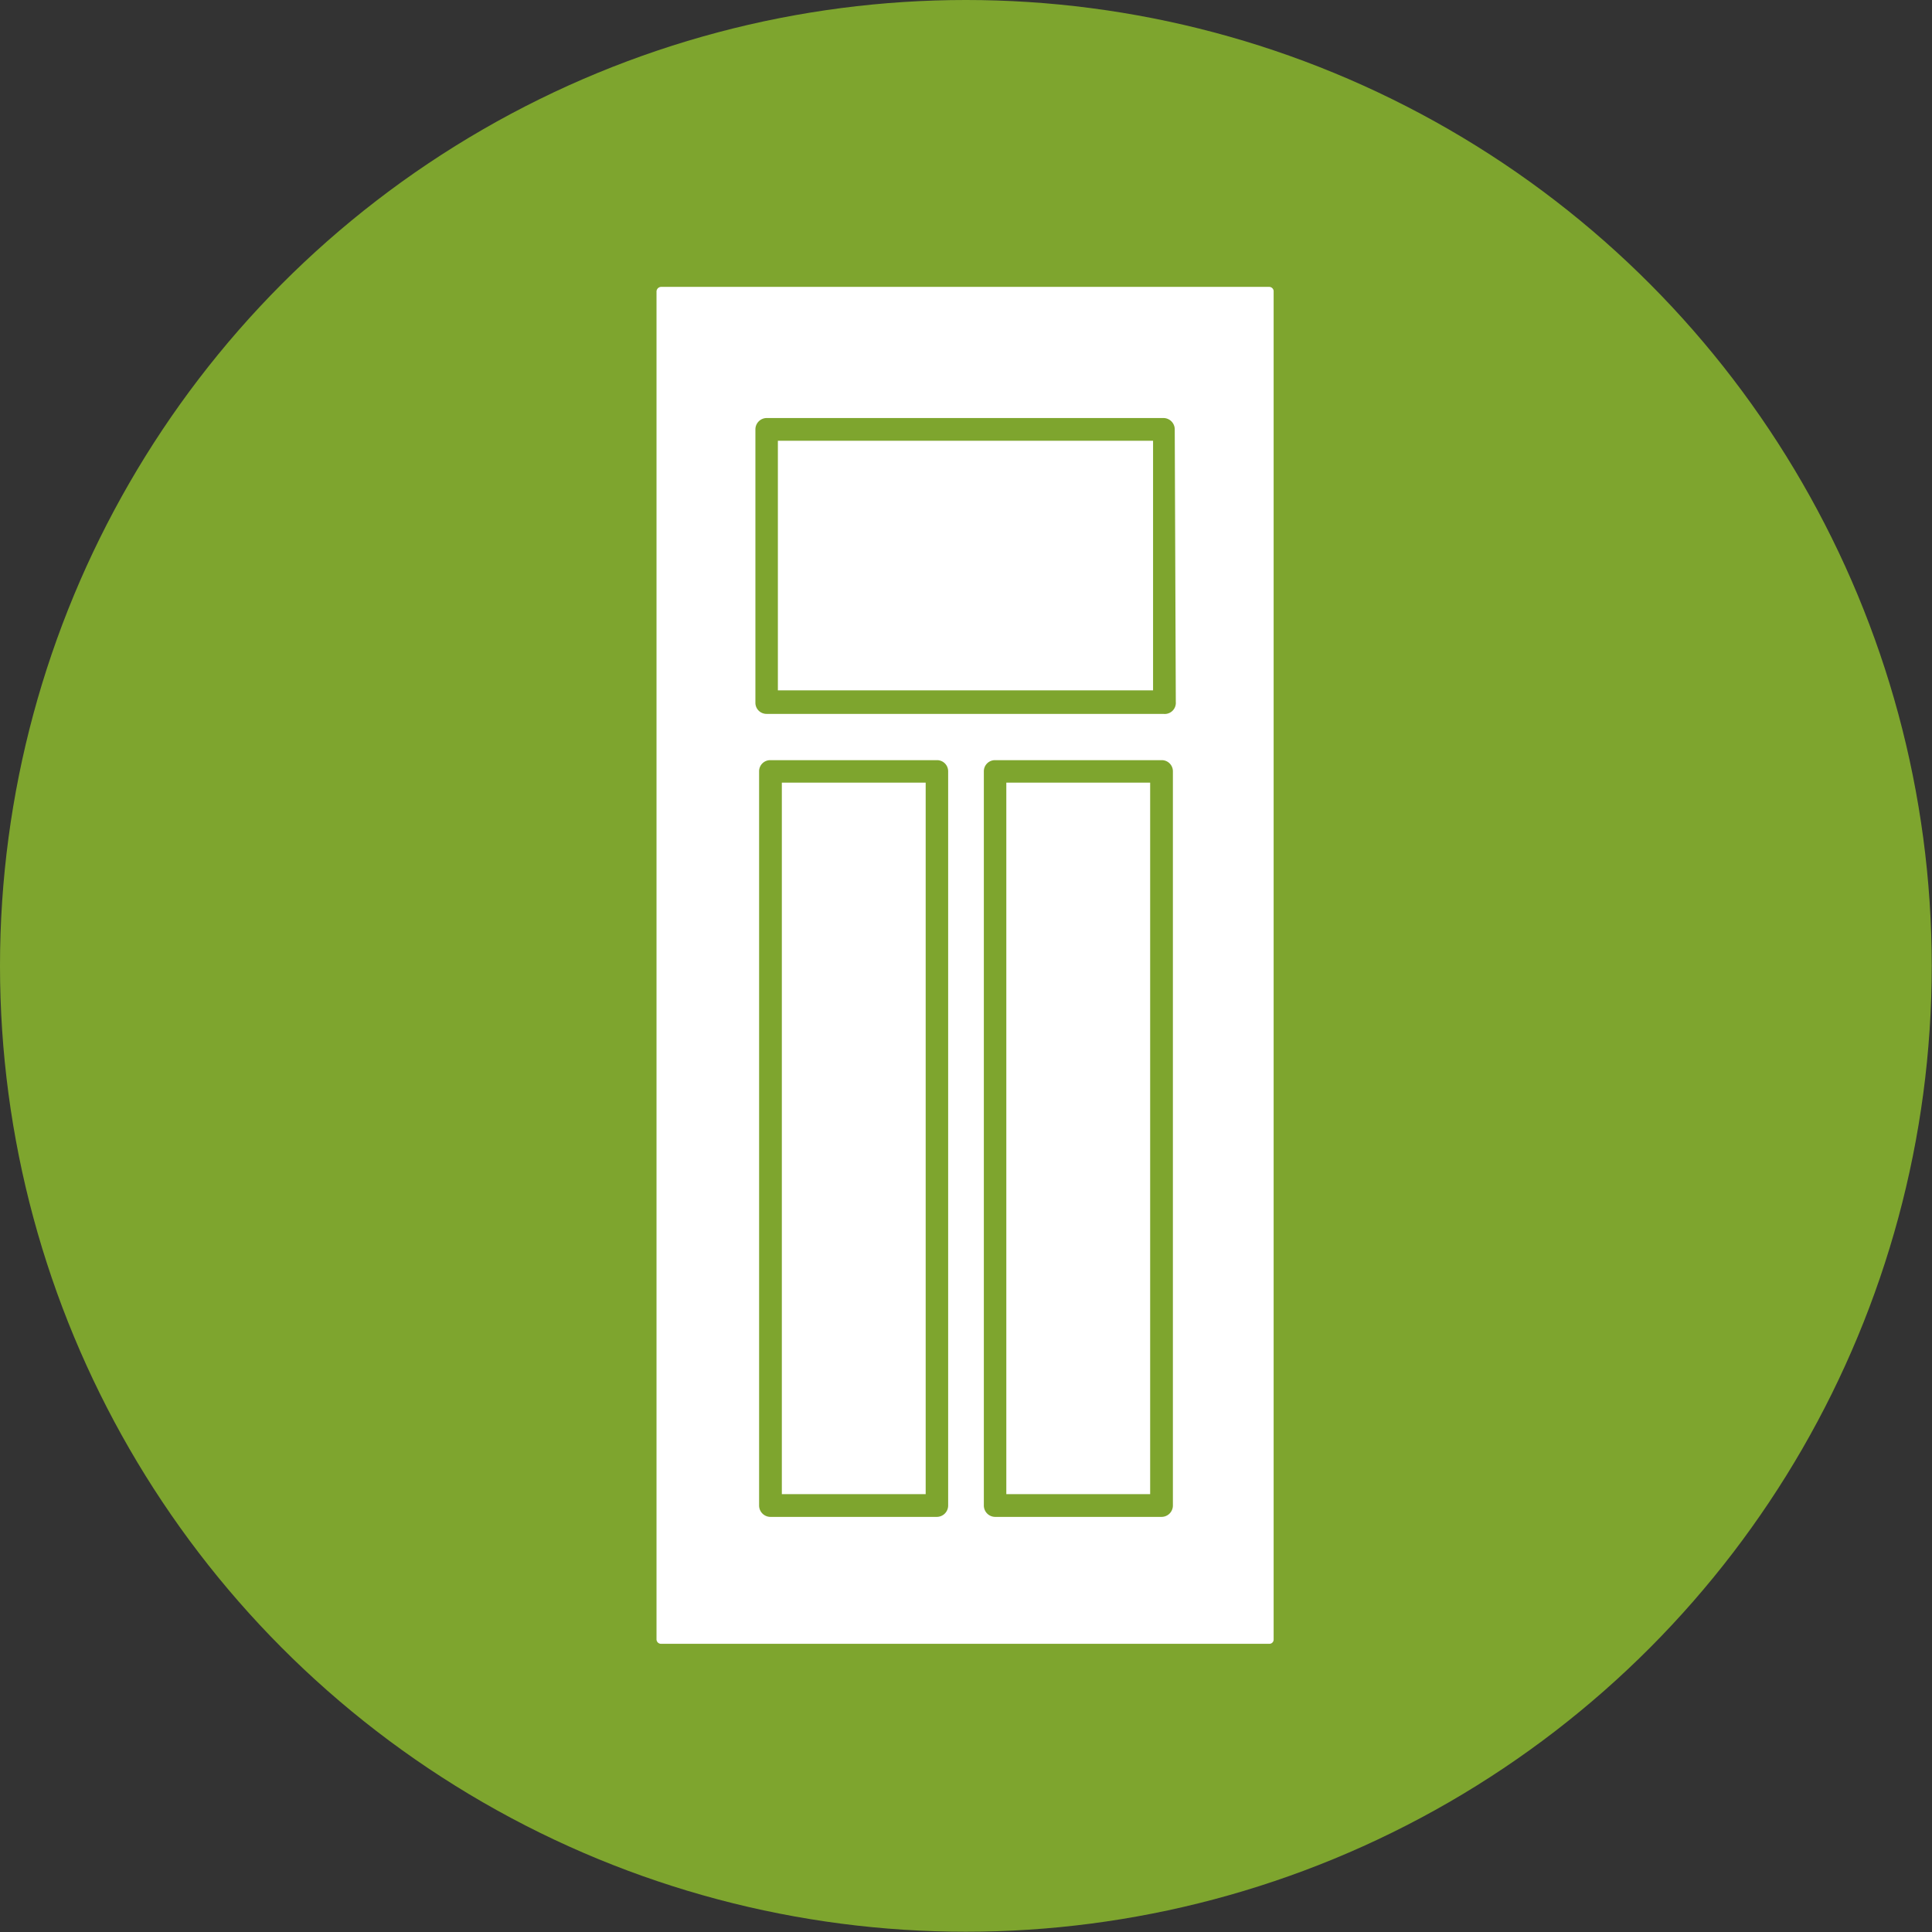 <?xml version="1.0" encoding="UTF-8"?> <svg xmlns="http://www.w3.org/2000/svg" viewBox="0 0 73.07 73.07"><rect x="0" y="0" width="73.07" height="73.07" fill="#333333" stroke="none"/><defs><style>.cls-1{fill:#7ea52e;}.cls-2{fill:#fff;}</style></defs><g id="Layer_2" data-name="Layer 2"><g id="Layer_1-2" data-name="Layer 1"><circle class="cls-1" cx="36.53" cy="36.53" r="36.53"></circle><rect class="cls-2" x="38.06" y="29.6" width="5.44" height="26.91"></rect><rect class="cls-2" x="29.57" y="29.6" width="5.44" height="26.91"></rect><rect class="cls-2" x="29.42" y="16.67" width="14.19" height="9.44"></rect><path class="cls-2" d="M48,10.85H25a.18.18,0,0,0-.17.17V62a.17.17,0,0,0,.17.17H48a.16.16,0,0,0,.17-.17V11A.17.17,0,0,0,48,10.85ZM35.86,56.94a.43.43,0,0,1-.43.43H29.14a.43.43,0,0,1-.43-.43V29.17a.42.42,0,0,1,.43-.42h6.29a.42.42,0,0,1,.43.42Zm8.5,0a.43.43,0,0,1-.43.43H37.64a.43.43,0,0,1-.43-.43V29.17a.42.42,0,0,1,.43-.42h6.29a.42.42,0,0,1,.43.42Zm.11-30.39A.42.42,0,0,1,44,27H29a.42.42,0,0,1-.43-.42V16.24a.43.43,0,0,1,.43-.43H44a.43.43,0,0,1,.43.43Z"></path></g></g></svg> 